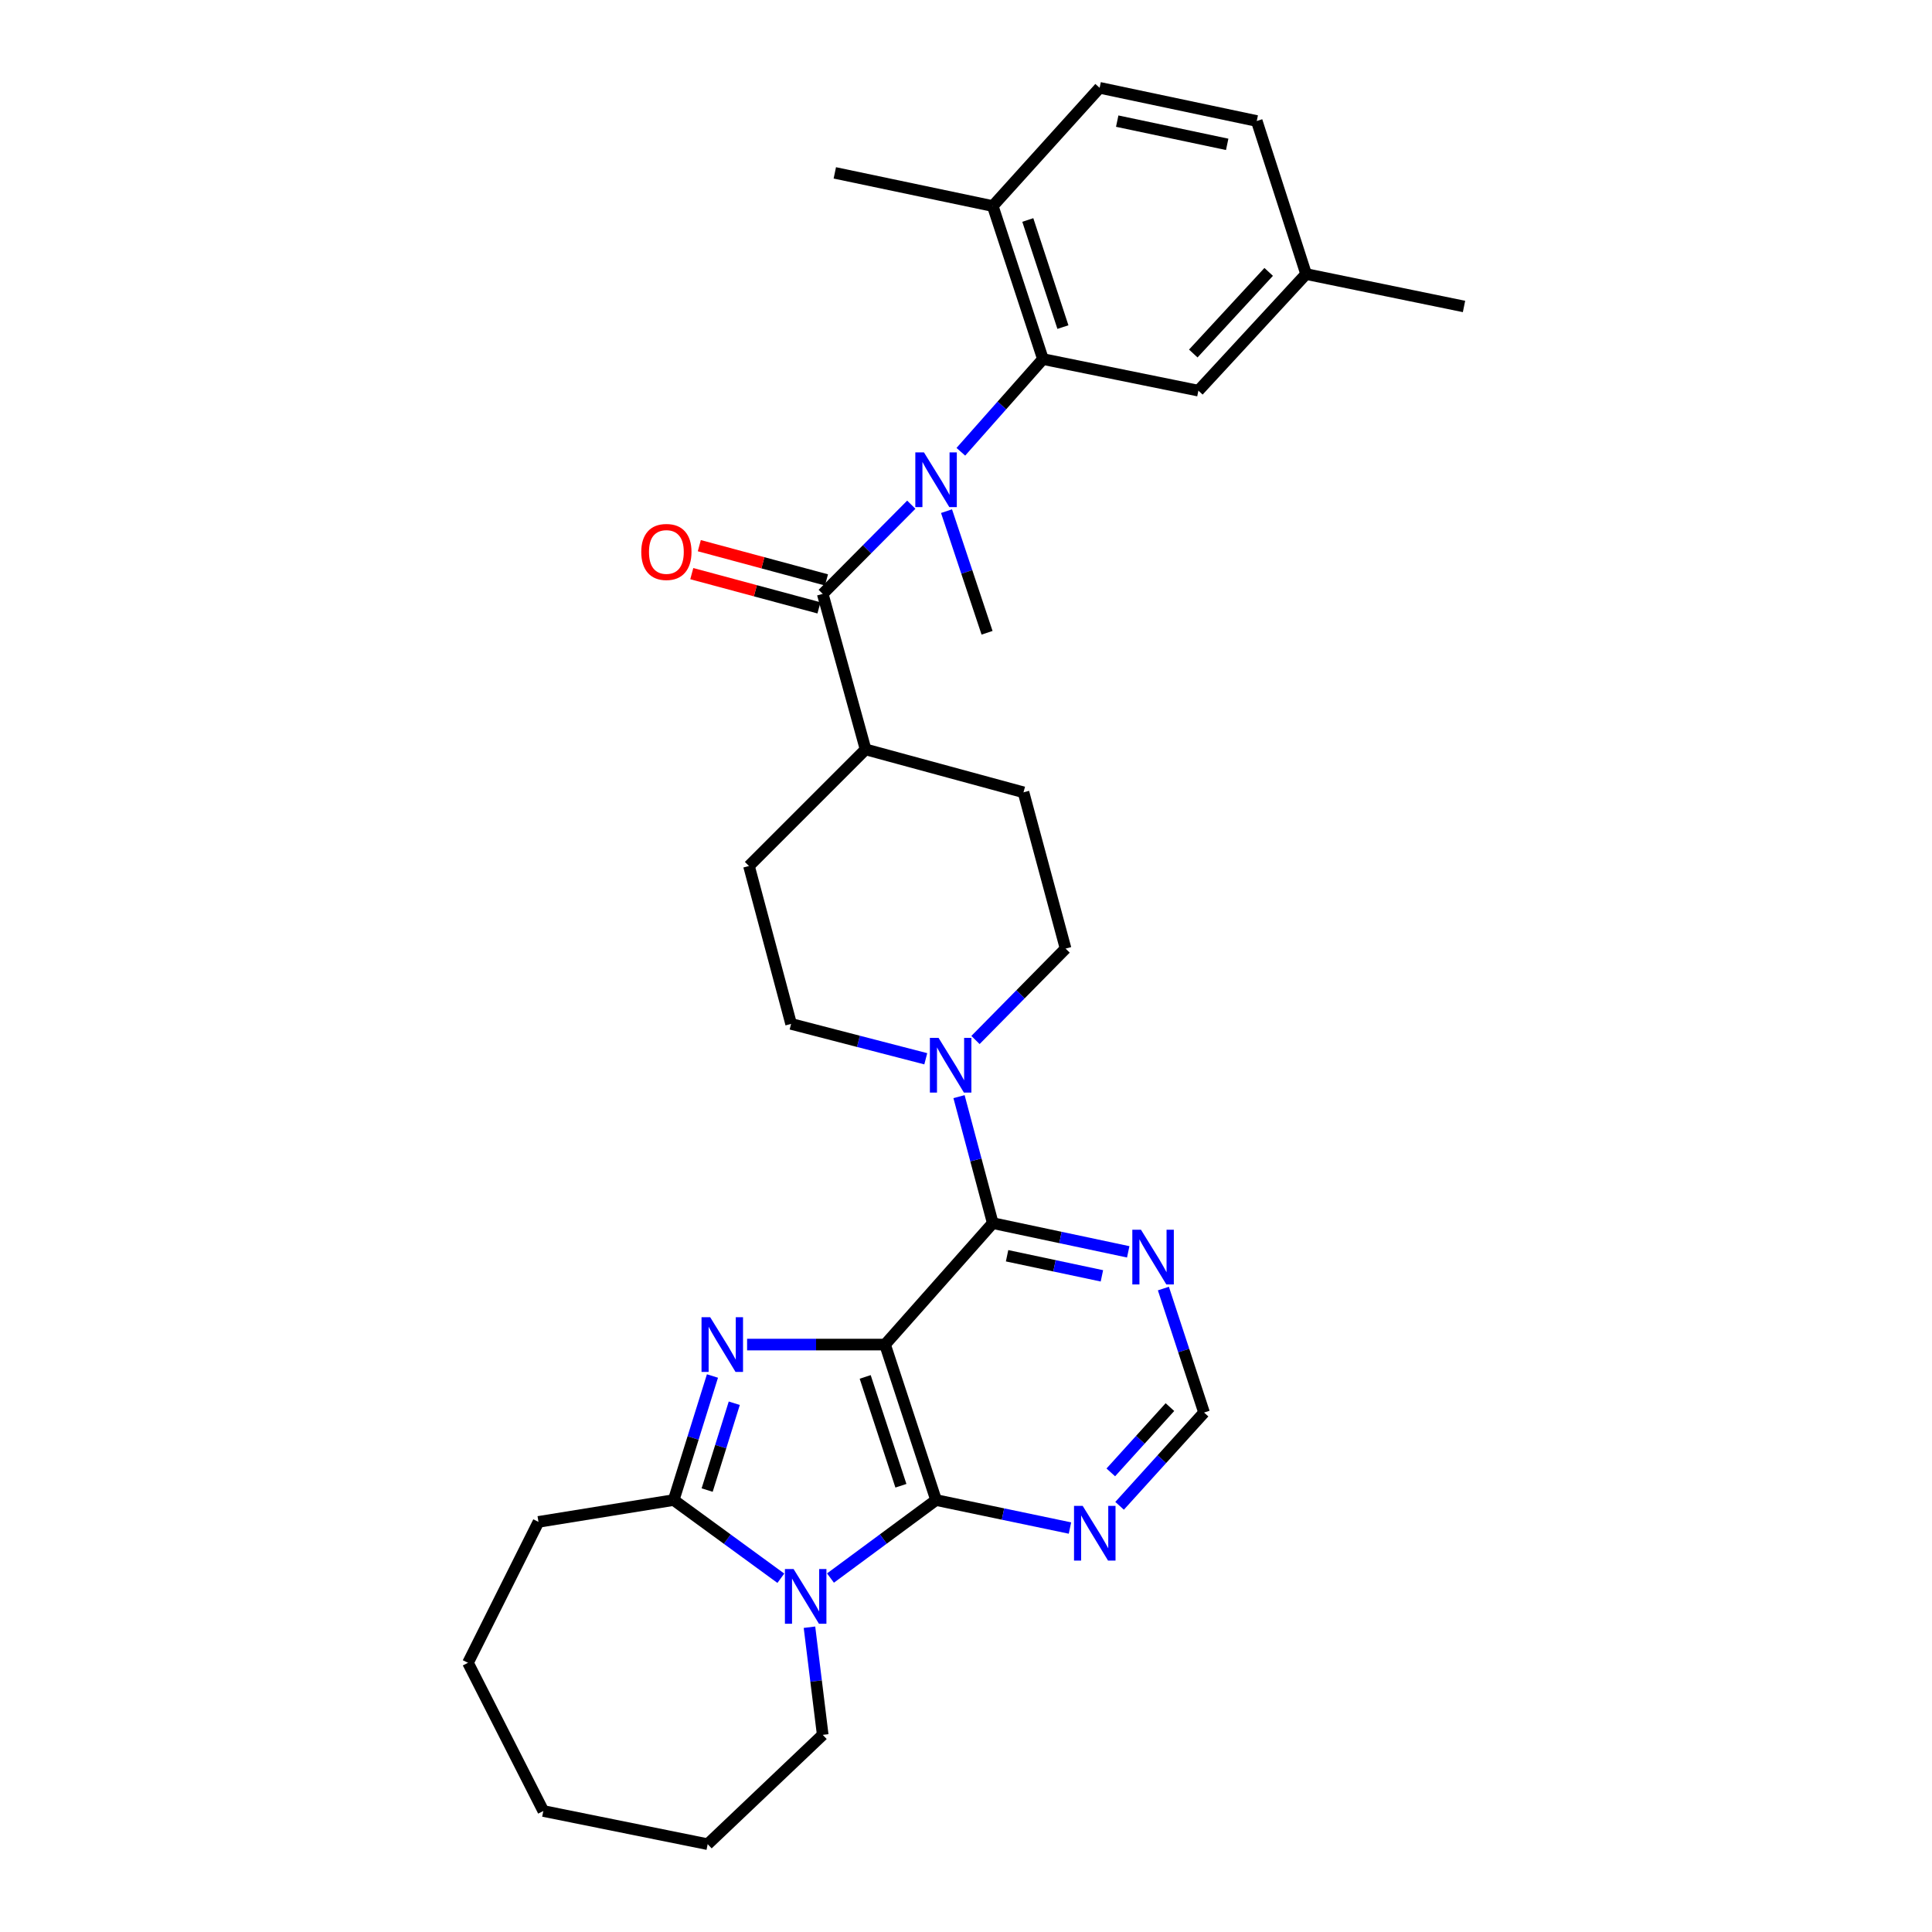 <?xml version='1.0' encoding='iso-8859-1'?>
<svg version='1.1' baseProfile='full'
              xmlns='http://www.w3.org/2000/svg'
                      xmlns:rdkit='http://www.rdkit.org/xml'
                      xmlns:xlink='http://www.w3.org/1999/xlink'
                  xml:space='preserve'
width='1000px' height='1000px' viewBox='0 0 1000 1000'>
<!-- END OF HEADER -->
<rect style='opacity:1.0;fill:#FFFFFF;stroke:none' width='1000' height='1000' x='0' y='0'> </rect>
<path class='bond-0' d='M 458.099,695.949 L 422.397,695.949' style='fill:none;fill-rule:evenodd;stroke:#000000;stroke-width:6px;stroke-linecap:butt;stroke-linejoin:miter;stroke-opacity:1' />
<path class='bond-0' d='M 422.397,695.949 L 386.695,695.949' style='fill:none;fill-rule:evenodd;stroke:#0000FF;stroke-width:6px;stroke-linecap:butt;stroke-linejoin:miter;stroke-opacity:1' />
<path class='bond-1' d='M 458.099,695.949 L 484.507,776.42' style='fill:none;fill-rule:evenodd;stroke:#000000;stroke-width:6px;stroke-linecap:butt;stroke-linejoin:miter;stroke-opacity:1' />
<path class='bond-1' d='M 447.822,712.692 L 466.308,769.022' style='fill:none;fill-rule:evenodd;stroke:#000000;stroke-width:6px;stroke-linecap:butt;stroke-linejoin:miter;stroke-opacity:1' />
<path class='bond-4' d='M 458.099,695.949 L 513.853,633.086' style='fill:none;fill-rule:evenodd;stroke:#000000;stroke-width:6px;stroke-linecap:butt;stroke-linejoin:miter;stroke-opacity:1' />
<path class='bond-3' d='M 368.766,712.217 L 358.737,744.319' style='fill:none;fill-rule:evenodd;stroke:#0000FF;stroke-width:6px;stroke-linecap:butt;stroke-linejoin:miter;stroke-opacity:1' />
<path class='bond-3' d='M 358.737,744.319 L 348.707,776.42' style='fill:none;fill-rule:evenodd;stroke:#000000;stroke-width:6px;stroke-linecap:butt;stroke-linejoin:miter;stroke-opacity:1' />
<path class='bond-3' d='M 380.061,726.316 L 373.04,748.788' style='fill:none;fill-rule:evenodd;stroke:#0000FF;stroke-width:6px;stroke-linecap:butt;stroke-linejoin:miter;stroke-opacity:1' />
<path class='bond-3' d='M 373.04,748.788 L 366.019,771.259' style='fill:none;fill-rule:evenodd;stroke:#000000;stroke-width:6px;stroke-linecap:butt;stroke-linejoin:miter;stroke-opacity:1' />
<path class='bond-2' d='M 484.507,776.42 L 457.18,796.608' style='fill:none;fill-rule:evenodd;stroke:#000000;stroke-width:6px;stroke-linecap:butt;stroke-linejoin:miter;stroke-opacity:1' />
<path class='bond-2' d='M 457.18,796.608 L 429.853,816.796' style='fill:none;fill-rule:evenodd;stroke:#0000FF;stroke-width:6px;stroke-linecap:butt;stroke-linejoin:miter;stroke-opacity:1' />
<path class='bond-9' d='M 484.507,776.42 L 519.16,783.666' style='fill:none;fill-rule:evenodd;stroke:#000000;stroke-width:6px;stroke-linecap:butt;stroke-linejoin:miter;stroke-opacity:1' />
<path class='bond-9' d='M 519.16,783.666 L 553.813,790.911' style='fill:none;fill-rule:evenodd;stroke:#0000FF;stroke-width:6px;stroke-linecap:butt;stroke-linejoin:miter;stroke-opacity:1' />
<path class='bond-21' d='M 418.981,842.245 L 422.41,870.098' style='fill:none;fill-rule:evenodd;stroke:#0000FF;stroke-width:6px;stroke-linecap:butt;stroke-linejoin:miter;stroke-opacity:1' />
<path class='bond-21' d='M 422.41,870.098 L 425.839,897.951' style='fill:none;fill-rule:evenodd;stroke:#000000;stroke-width:6px;stroke-linecap:butt;stroke-linejoin:miter;stroke-opacity:1' />
<path class='bond-31' d='M 404.161,816.897 L 376.434,796.659' style='fill:none;fill-rule:evenodd;stroke:#0000FF;stroke-width:6px;stroke-linecap:butt;stroke-linejoin:miter;stroke-opacity:1' />
<path class='bond-31' d='M 376.434,796.659 L 348.707,776.42' style='fill:none;fill-rule:evenodd;stroke:#000000;stroke-width:6px;stroke-linecap:butt;stroke-linejoin:miter;stroke-opacity:1' />
<path class='bond-23' d='M 348.707,776.42 L 278.709,787.726' style='fill:none;fill-rule:evenodd;stroke:#000000;stroke-width:6px;stroke-linecap:butt;stroke-linejoin:miter;stroke-opacity:1' />
<path class='bond-8' d='M 513.853,633.086 L 505.122,600.355' style='fill:none;fill-rule:evenodd;stroke:#000000;stroke-width:6px;stroke-linecap:butt;stroke-linejoin:miter;stroke-opacity:1' />
<path class='bond-8' d='M 505.122,600.355 L 496.391,567.624' style='fill:none;fill-rule:evenodd;stroke:#0000FF;stroke-width:6px;stroke-linecap:butt;stroke-linejoin:miter;stroke-opacity:1' />
<path class='bond-10' d='M 513.853,633.086 L 548.911,640.518' style='fill:none;fill-rule:evenodd;stroke:#000000;stroke-width:6px;stroke-linecap:butt;stroke-linejoin:miter;stroke-opacity:1' />
<path class='bond-10' d='M 548.911,640.518 L 583.969,647.951' style='fill:none;fill-rule:evenodd;stroke:#0000FF;stroke-width:6px;stroke-linecap:butt;stroke-linejoin:miter;stroke-opacity:1' />
<path class='bond-10' d='M 521.263,649.975 L 545.803,655.178' style='fill:none;fill-rule:evenodd;stroke:#000000;stroke-width:6px;stroke-linecap:butt;stroke-linejoin:miter;stroke-opacity:1' />
<path class='bond-10' d='M 545.803,655.178 L 570.344,660.38' style='fill:none;fill-rule:evenodd;stroke:#0000FF;stroke-width:6px;stroke-linecap:butt;stroke-linejoin:miter;stroke-opacity:1' />
<path class='bond-5' d='M 471.685,261.233 L 448.762,284.315' style='fill:none;fill-rule:evenodd;stroke:#0000FF;stroke-width:6px;stroke-linecap:butt;stroke-linejoin:miter;stroke-opacity:1' />
<path class='bond-5' d='M 448.762,284.315 L 425.839,307.397' style='fill:none;fill-rule:evenodd;stroke:#000000;stroke-width:6px;stroke-linecap:butt;stroke-linejoin:miter;stroke-opacity:1' />
<path class='bond-7' d='M 497.333,233.836 L 518.576,209.843' style='fill:none;fill-rule:evenodd;stroke:#0000FF;stroke-width:6px;stroke-linecap:butt;stroke-linejoin:miter;stroke-opacity:1' />
<path class='bond-7' d='M 518.576,209.843 L 539.819,185.85' style='fill:none;fill-rule:evenodd;stroke:#000000;stroke-width:6px;stroke-linecap:butt;stroke-linejoin:miter;stroke-opacity:1' />
<path class='bond-25' d='M 489.92,264.569 L 500.409,296.048' style='fill:none;fill-rule:evenodd;stroke:#0000FF;stroke-width:6px;stroke-linecap:butt;stroke-linejoin:miter;stroke-opacity:1' />
<path class='bond-25' d='M 500.409,296.048 L 510.898,327.528' style='fill:none;fill-rule:evenodd;stroke:#000000;stroke-width:6px;stroke-linecap:butt;stroke-linejoin:miter;stroke-opacity:1' />
<path class='bond-6' d='M 425.839,307.397 L 448.026,387.885' style='fill:none;fill-rule:evenodd;stroke:#000000;stroke-width:6px;stroke-linecap:butt;stroke-linejoin:miter;stroke-opacity:1' />
<path class='bond-15' d='M 427.787,300.162 L 394.875,291.301' style='fill:none;fill-rule:evenodd;stroke:#000000;stroke-width:6px;stroke-linecap:butt;stroke-linejoin:miter;stroke-opacity:1' />
<path class='bond-15' d='M 394.875,291.301 L 361.962,282.44' style='fill:none;fill-rule:evenodd;stroke:#FF0000;stroke-width:6px;stroke-linecap:butt;stroke-linejoin:miter;stroke-opacity:1' />
<path class='bond-15' d='M 423.892,314.632 L 390.979,305.771' style='fill:none;fill-rule:evenodd;stroke:#000000;stroke-width:6px;stroke-linecap:butt;stroke-linejoin:miter;stroke-opacity:1' />
<path class='bond-15' d='M 390.979,305.771 L 358.066,296.91' style='fill:none;fill-rule:evenodd;stroke:#FF0000;stroke-width:6px;stroke-linecap:butt;stroke-linejoin:miter;stroke-opacity:1' />
<path class='bond-13' d='M 539.819,185.85 L 513.853,106.653' style='fill:none;fill-rule:evenodd;stroke:#000000;stroke-width:6px;stroke-linecap:butt;stroke-linejoin:miter;stroke-opacity:1' />
<path class='bond-13' d='M 550.164,169.302 L 531.987,113.864' style='fill:none;fill-rule:evenodd;stroke:#000000;stroke-width:6px;stroke-linecap:butt;stroke-linejoin:miter;stroke-opacity:1' />
<path class='bond-14' d='M 539.819,185.85 L 620.282,202.201' style='fill:none;fill-rule:evenodd;stroke:#000000;stroke-width:6px;stroke-linecap:butt;stroke-linejoin:miter;stroke-opacity:1' />
<path class='bond-16' d='M 504.908,538.303 L 528.229,514.644' style='fill:none;fill-rule:evenodd;stroke:#0000FF;stroke-width:6px;stroke-linecap:butt;stroke-linejoin:miter;stroke-opacity:1' />
<path class='bond-16' d='M 528.229,514.644 L 551.549,490.984' style='fill:none;fill-rule:evenodd;stroke:#000000;stroke-width:6px;stroke-linecap:butt;stroke-linejoin:miter;stroke-opacity:1' />
<path class='bond-17' d='M 479.177,548.017 L 444.325,538.994' style='fill:none;fill-rule:evenodd;stroke:#0000FF;stroke-width:6px;stroke-linecap:butt;stroke-linejoin:miter;stroke-opacity:1' />
<path class='bond-17' d='M 444.325,538.994 L 409.472,529.971' style='fill:none;fill-rule:evenodd;stroke:#000000;stroke-width:6px;stroke-linecap:butt;stroke-linejoin:miter;stroke-opacity:1' />
<path class='bond-32' d='M 579.498,779.41 L 601.359,755.271' style='fill:none;fill-rule:evenodd;stroke:#0000FF;stroke-width:6px;stroke-linecap:butt;stroke-linejoin:miter;stroke-opacity:1' />
<path class='bond-32' d='M 601.359,755.271 L 623.221,731.131' style='fill:none;fill-rule:evenodd;stroke:#000000;stroke-width:6px;stroke-linecap:butt;stroke-linejoin:miter;stroke-opacity:1' />
<path class='bond-32' d='M 574.949,762.109 L 590.252,745.211' style='fill:none;fill-rule:evenodd;stroke:#0000FF;stroke-width:6px;stroke-linecap:butt;stroke-linejoin:miter;stroke-opacity:1' />
<path class='bond-32' d='M 590.252,745.211 L 605.555,728.314' style='fill:none;fill-rule:evenodd;stroke:#000000;stroke-width:6px;stroke-linecap:butt;stroke-linejoin:miter;stroke-opacity:1' />
<path class='bond-11' d='M 602.169,666.954 L 612.695,699.043' style='fill:none;fill-rule:evenodd;stroke:#0000FF;stroke-width:6px;stroke-linecap:butt;stroke-linejoin:miter;stroke-opacity:1' />
<path class='bond-11' d='M 612.695,699.043 L 623.221,731.131' style='fill:none;fill-rule:evenodd;stroke:#000000;stroke-width:6px;stroke-linecap:butt;stroke-linejoin:miter;stroke-opacity:1' />
<path class='bond-12' d='M 448.026,387.885 L 387.669,448.242' style='fill:none;fill-rule:evenodd;stroke:#000000;stroke-width:6px;stroke-linecap:butt;stroke-linejoin:miter;stroke-opacity:1' />
<path class='bond-33' d='M 448.026,387.885 L 529.762,410.097' style='fill:none;fill-rule:evenodd;stroke:#000000;stroke-width:6px;stroke-linecap:butt;stroke-linejoin:miter;stroke-opacity:1' />
<path class='bond-20' d='M 513.853,106.653 L 569.165,45.455' style='fill:none;fill-rule:evenodd;stroke:#000000;stroke-width:6px;stroke-linecap:butt;stroke-linejoin:miter;stroke-opacity:1' />
<path class='bond-26' d='M 513.853,106.653 L 432.1,89.478' style='fill:none;fill-rule:evenodd;stroke:#000000;stroke-width:6px;stroke-linecap:butt;stroke-linejoin:miter;stroke-opacity:1' />
<path class='bond-22' d='M 620.282,202.201 L 676.036,141.852' style='fill:none;fill-rule:evenodd;stroke:#000000;stroke-width:6px;stroke-linecap:butt;stroke-linejoin:miter;stroke-opacity:1' />
<path class='bond-22' d='M 617.638,182.979 L 656.665,140.735' style='fill:none;fill-rule:evenodd;stroke:#000000;stroke-width:6px;stroke-linecap:butt;stroke-linejoin:miter;stroke-opacity:1' />
<path class='bond-19' d='M 551.549,490.984 L 529.762,410.097' style='fill:none;fill-rule:evenodd;stroke:#000000;stroke-width:6px;stroke-linecap:butt;stroke-linejoin:miter;stroke-opacity:1' />
<path class='bond-18' d='M 409.472,529.971 L 387.669,448.242' style='fill:none;fill-rule:evenodd;stroke:#000000;stroke-width:6px;stroke-linecap:butt;stroke-linejoin:miter;stroke-opacity:1' />
<path class='bond-35' d='M 569.165,45.455 L 650.486,62.629' style='fill:none;fill-rule:evenodd;stroke:#000000;stroke-width:6px;stroke-linecap:butt;stroke-linejoin:miter;stroke-opacity:1' />
<path class='bond-35' d='M 578.267,62.693 L 635.191,74.715' style='fill:none;fill-rule:evenodd;stroke:#000000;stroke-width:6px;stroke-linecap:butt;stroke-linejoin:miter;stroke-opacity:1' />
<path class='bond-28' d='M 425.839,897.951 L 366.29,954.545' style='fill:none;fill-rule:evenodd;stroke:#000000;stroke-width:6px;stroke-linecap:butt;stroke-linejoin:miter;stroke-opacity:1' />
<path class='bond-24' d='M 676.036,141.852 L 650.486,62.629' style='fill:none;fill-rule:evenodd;stroke:#000000;stroke-width:6px;stroke-linecap:butt;stroke-linejoin:miter;stroke-opacity:1' />
<path class='bond-27' d='M 676.036,141.852 L 757.772,158.627' style='fill:none;fill-rule:evenodd;stroke:#000000;stroke-width:6px;stroke-linecap:butt;stroke-linejoin:miter;stroke-opacity:1' />
<path class='bond-29' d='M 278.709,787.726 L 242.228,860.663' style='fill:none;fill-rule:evenodd;stroke:#000000;stroke-width:6px;stroke-linecap:butt;stroke-linejoin:miter;stroke-opacity:1' />
<path class='bond-30' d='M 366.29,954.545 L 281.223,937.371' style='fill:none;fill-rule:evenodd;stroke:#000000;stroke-width:6px;stroke-linecap:butt;stroke-linejoin:miter;stroke-opacity:1' />
<path class='bond-34' d='M 242.228,860.663 L 281.223,937.371' style='fill:none;fill-rule:evenodd;stroke:#000000;stroke-width:6px;stroke-linecap:butt;stroke-linejoin:miter;stroke-opacity:1' />
<path  class='atom-1' d='M 367.589 681.789
L 376.869 696.789
Q 377.789 698.269, 379.269 700.949
Q 380.749 703.629, 380.829 703.789
L 380.829 681.789
L 384.589 681.789
L 384.589 710.109
L 380.709 710.109
L 370.749 693.709
Q 369.589 691.789, 368.349 689.589
Q 367.149 687.389, 366.789 686.709
L 366.789 710.109
L 363.109 710.109
L 363.109 681.789
L 367.589 681.789
' fill='#0000FF'/>
<path  class='atom-3' d='M 410.755 812.12
L 420.035 827.12
Q 420.955 828.6, 422.435 831.28
Q 423.915 833.96, 423.995 834.12
L 423.995 812.12
L 427.755 812.12
L 427.755 840.44
L 423.875 840.44
L 413.915 824.04
Q 412.755 822.12, 411.515 819.92
Q 410.315 817.72, 409.955 817.04
L 409.955 840.44
L 406.275 840.44
L 406.275 812.12
L 410.755 812.12
' fill='#0000FF'/>
<path  class='atom-6' d='M 478.247 234.162
L 487.527 249.162
Q 488.447 250.642, 489.927 253.322
Q 491.407 256.002, 491.487 256.162
L 491.487 234.162
L 495.247 234.162
L 495.247 262.482
L 491.367 262.482
L 481.407 246.082
Q 480.247 244.162, 479.007 241.962
Q 477.807 239.762, 477.447 239.082
L 477.447 262.482
L 473.767 262.482
L 473.767 234.162
L 478.247 234.162
' fill='#0000FF'/>
<path  class='atom-9' d='M 485.789 537.19
L 495.069 552.19
Q 495.989 553.67, 497.469 556.35
Q 498.949 559.03, 499.029 559.19
L 499.029 537.19
L 502.789 537.19
L 502.789 565.51
L 498.909 565.51
L 488.949 549.11
Q 487.789 547.19, 486.549 544.99
Q 485.349 542.79, 484.989 542.11
L 484.989 565.51
L 481.309 565.51
L 481.309 537.19
L 485.789 537.19
' fill='#0000FF'/>
<path  class='atom-10' d='M 560.391 779.435
L 569.671 794.435
Q 570.591 795.915, 572.071 798.595
Q 573.551 801.275, 573.631 801.435
L 573.631 779.435
L 577.391 779.435
L 577.391 807.755
L 573.511 807.755
L 563.551 791.355
Q 562.391 789.435, 561.151 787.235
Q 559.951 785.035, 559.591 784.355
L 559.591 807.755
L 555.911 807.755
L 555.911 779.435
L 560.391 779.435
' fill='#0000FF'/>
<path  class='atom-11' d='M 590.57 636.517
L 599.85 651.517
Q 600.77 652.997, 602.25 655.677
Q 603.73 658.357, 603.81 658.517
L 603.81 636.517
L 607.57 636.517
L 607.57 664.837
L 603.69 664.837
L 593.73 648.437
Q 592.57 646.517, 591.33 644.317
Q 590.13 642.117, 589.77 641.437
L 589.77 664.837
L 586.09 664.837
L 586.09 636.517
L 590.57 636.517
' fill='#0000FF'/>
<path  class='atom-16' d='M 331.919 285.69
Q 331.919 278.89, 335.279 275.09
Q 338.639 271.29, 344.919 271.29
Q 351.199 271.29, 354.559 275.09
Q 357.919 278.89, 357.919 285.69
Q 357.919 292.57, 354.519 296.49
Q 351.119 300.37, 344.919 300.37
Q 338.679 300.37, 335.279 296.49
Q 331.919 292.61, 331.919 285.69
M 344.919 297.17
Q 349.239 297.17, 351.559 294.29
Q 353.919 291.37, 353.919 285.69
Q 353.919 280.13, 351.559 277.33
Q 349.239 274.49, 344.919 274.49
Q 340.599 274.49, 338.239 277.29
Q 335.919 280.09, 335.919 285.69
Q 335.919 291.41, 338.239 294.29
Q 340.599 297.17, 344.919 297.17
' fill='#FF0000'/>
</svg>
